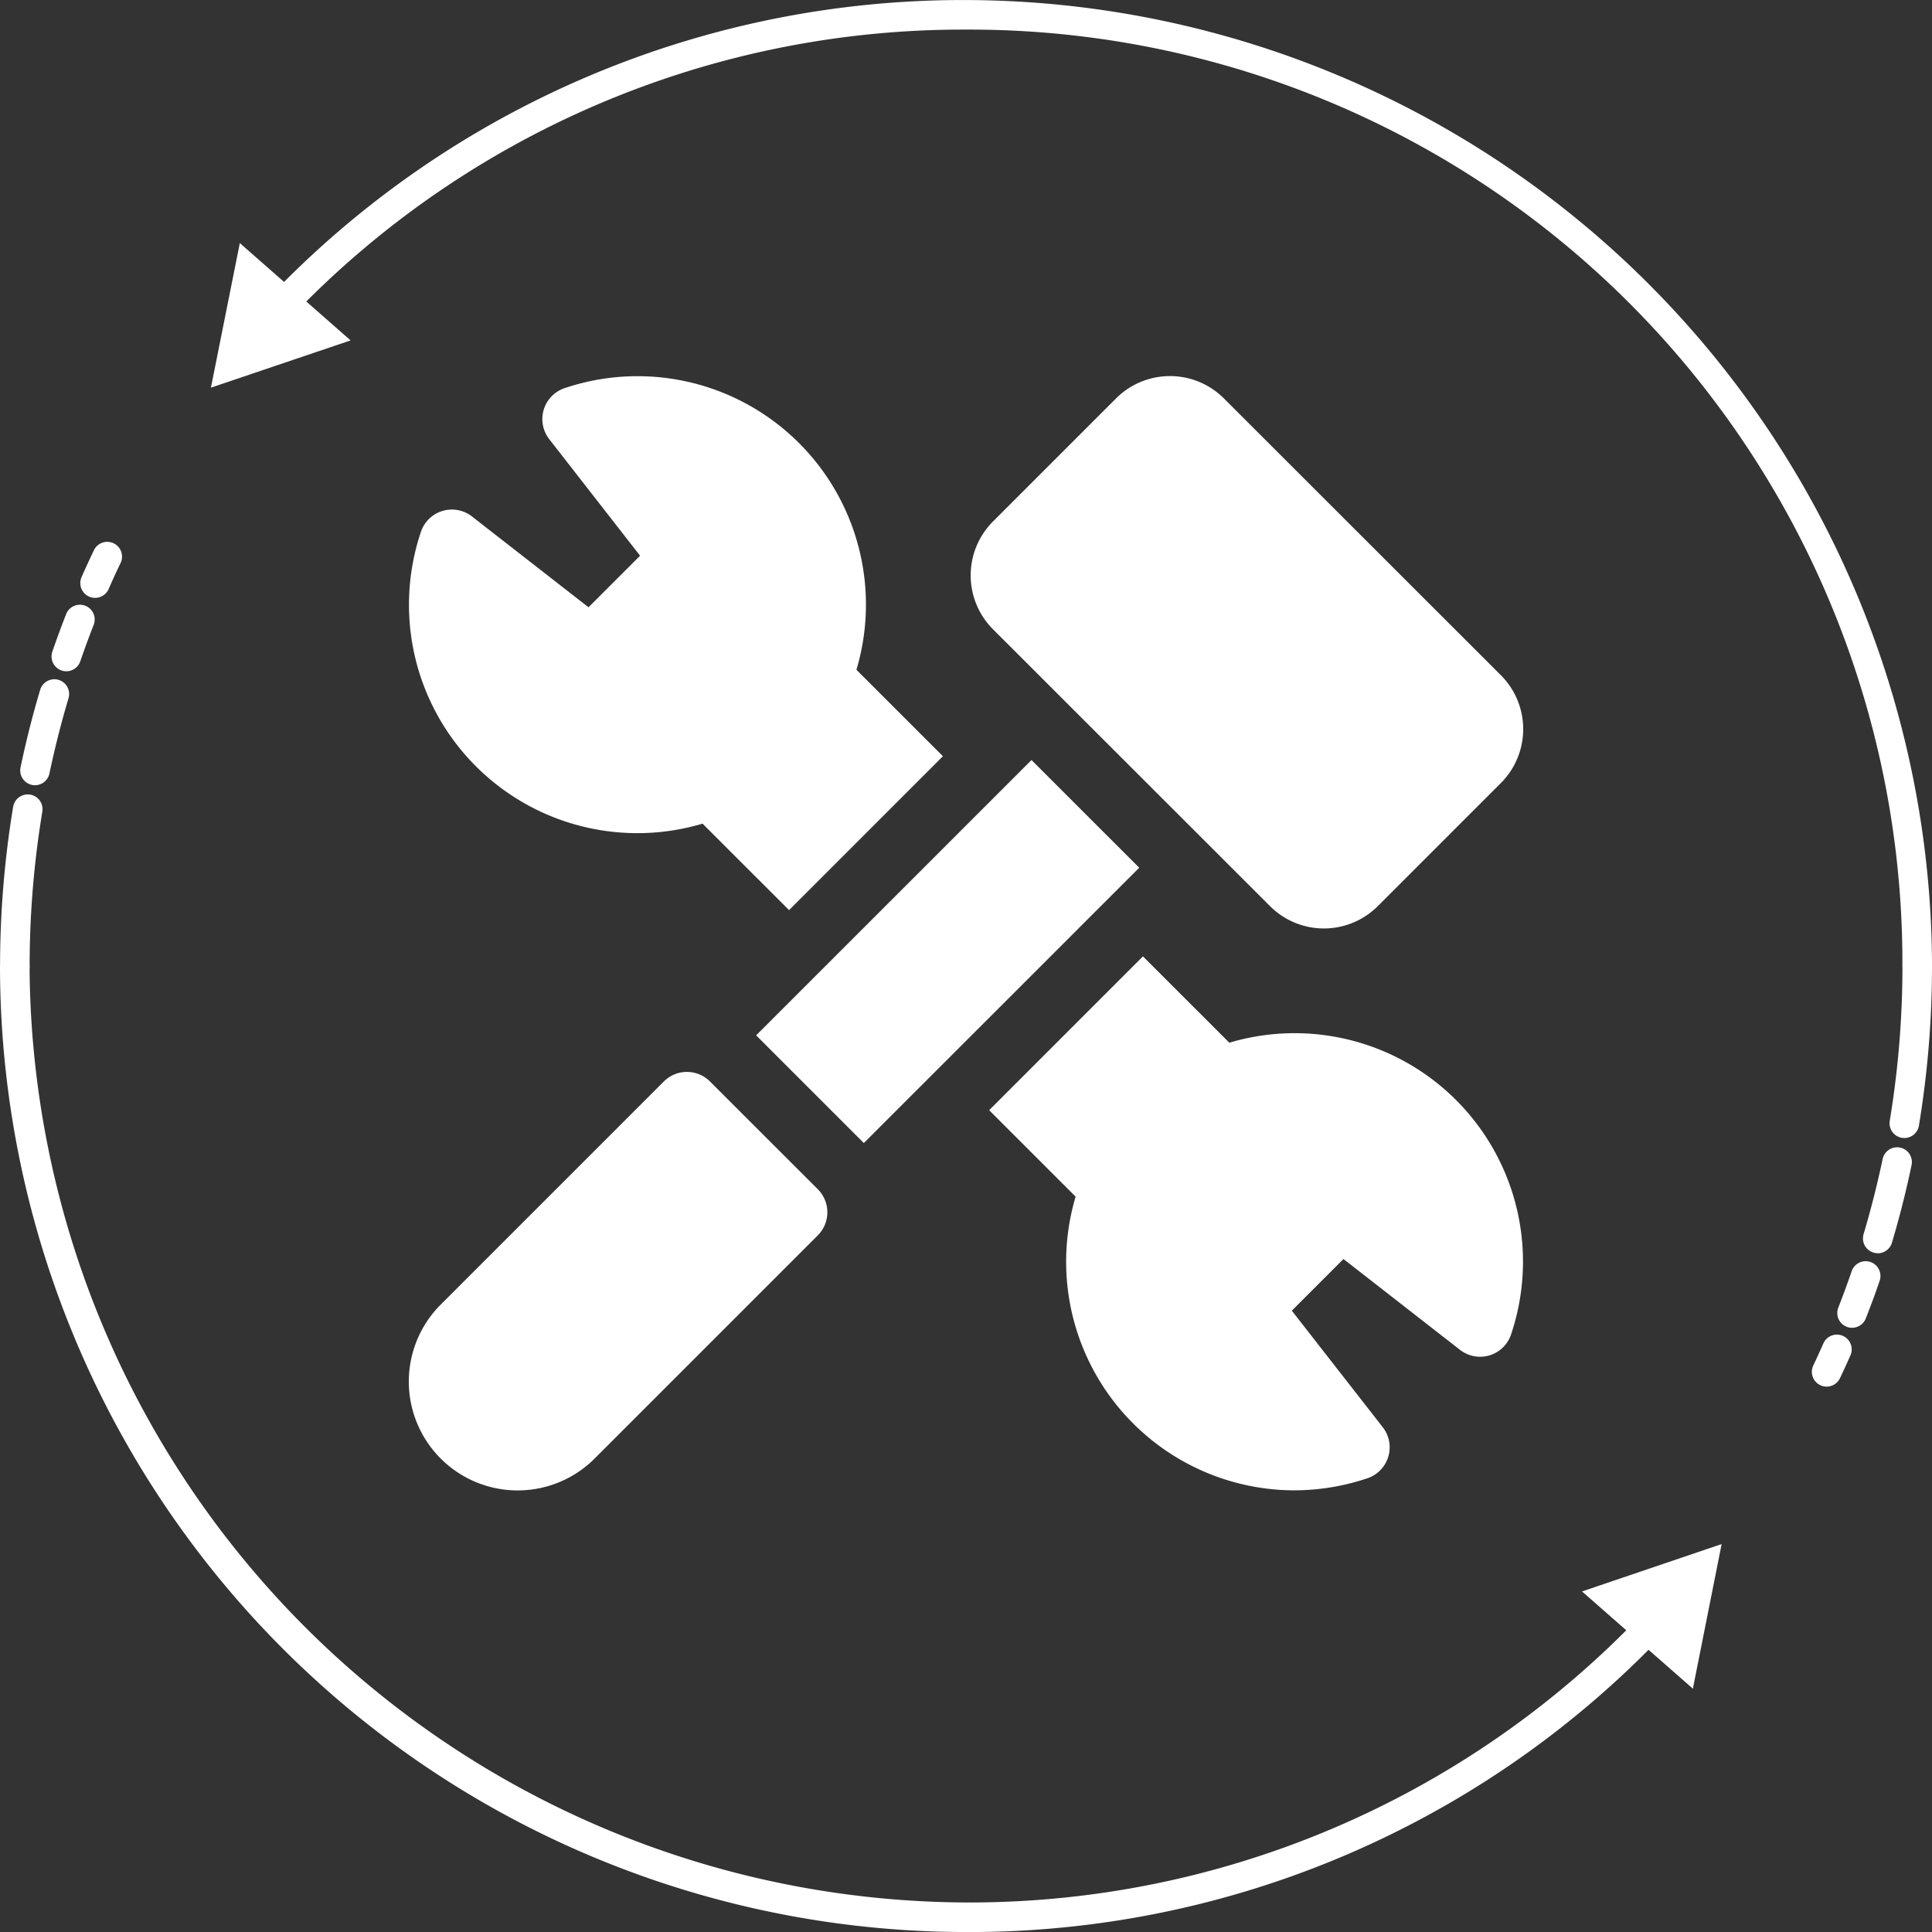 <?xml version="1.0" encoding="UTF-8"?>
<svg xmlns="http://www.w3.org/2000/svg" width="92.557" height="92.557" viewBox="0 0 92.557 92.557">
  <rect x="0" y="0" width="92.557" height="92.557" fill="#333333" stroke="none"/>
  <g id="service_de_rénovation" data-name="service de rénovation" transform="translate(5425 -5188.221)">
    <g id="Esthétique" transform="translate(-36 -2254.779)">
      <g id="Professionnalisme_et_réactivité" data-name="Professionnalisme et réactivité" transform="translate(-11695 -3789)">
        <g id="intégrité" transform="translate(6715 6696)">
          <g id="g10" transform="translate(-485.957 5312.306)">
            <g id="g12" transform="translate(76.957 -776.306)">
              <path id="path20" d="M81.512-577.476a.7.7,0,0,1-.285-.06.708.708,0,0,1-.363-.933q.286-.65.592-1.288a.708.708,0,0,1,.945-.333.708.708,0,0,1,.333.945q-.3.619-.573,1.248A.71.71,0,0,1,81.512-577.476Zm-1.377,3.517a.721.721,0,0,1-.231-.039.709.709,0,0,1-.44-.9c.208-.605.431-1.211.662-1.8a.708.708,0,0,1,.918-.4.708.708,0,0,1,.4.918c-.224.572-.44,1.159-.641,1.745A.709.709,0,0,1,80.136-573.959Zm-1.5,5.46a.713.713,0,0,1-.146-.016.708.708,0,0,1-.548-.838c.26-1.245.577-2.5.941-3.718a.709.709,0,0,1,.881-.476.708.708,0,0,1,.476.881c-.353,1.185-.66,2.4-.913,3.6A.708.708,0,0,1,78.632-568.5Zm-.967,9.378a.708.708,0,0,1-.708-.708,46.777,46.777,0,0,1,.627-7.638.709.709,0,0,1,.815-.583.708.708,0,0,1,.583.815,45.366,45.366,0,0,0-.608,7.406.708.708,0,0,1-.708.708" transform="translate(-76.957 606.118)" fill="#fff"></path>
              <path id="path22" d="M123.235-380.377a46.3,46.3,0,0,1-46.278-46.288h1.417a45.057,45.057,0,0,0,44.861,44.872A44.48,44.48,0,0,0,155.616-395.6l1.023.978a45.886,45.886,0,0,1-33.4,14.246" transform="translate(-76.957 472.935)" fill="#fff"></path>
              <path id="path24" d="M649.677-215.051l6.689-2.27-1.378,6.928Z" transform="translate(-573.887 291.293)" fill="#fff"></path>
              <path id="path26" d="M737.315-422.928a.735.735,0,0,1-.117-.01.708.708,0,0,1-.582-.814,45.386,45.386,0,0,0,.608-7.406.708.708,0,0,1,.708-.708.708.708,0,0,1,.708.708,46.725,46.725,0,0,1-.627,7.638A.709.709,0,0,1,737.315-422.928Zm-1.276,5.518a.7.7,0,0,1-.2-.03.708.708,0,0,1-.477-.881c.353-1.185.66-2.4.913-3.6a.71.71,0,0,1,.838-.548.708.708,0,0,1,.548.838c-.26,1.245-.577,2.5-.941,3.719a.709.709,0,0,1-.678.506Zm-1.23,3.573a.707.707,0,0,1-.258-.049.709.709,0,0,1-.4-.918c.228-.582.444-1.169.642-1.746a.708.708,0,0,1,.9-.439.709.709,0,0,1,.439.9c-.2.594-.427,1.2-.662,1.8A.709.709,0,0,1,734.809-413.837Zm-1.217,2.819a.7.7,0,0,1-.3-.068.708.708,0,0,1-.339-.943q.248-.527.483-1.059a.707.707,0,0,1,.934-.362.708.708,0,0,1,.362.934q-.242.549-.5,1.092a.709.709,0,0,1-.641.406" transform="translate(-646.083 477.448)" fill="#fff"></path>
              <path id="path28" d="M254.127-730.037H252.71a44.7,44.7,0,0,0-44.862-44.851A44.492,44.492,0,0,0,175.5-761.1l-1.022-.979a45.9,45.9,0,0,1,33.373-14.225,46.394,46.394,0,0,1,46.278,46.269" transform="translate(-161.571 776.306)" fill="#fff"></path>
              <path id="path30" d="M160-683.642l-6.69,2.263,1.384-6.926Z" transform="translate(-143.205 699.95)" fill="#fff"></path>
            </g>
          </g>
        </g>
      </g>
    </g>
    <g id="Search_results_for_Rénovation_-_Flaticon-12_1_" data-name="Search results for Rénovation - Flaticon-12 (1)" transform="translate(-5405.412 5206.238)">
      <path id="Tracé_37126" data-name="Tracé 37126" d="M14.07,21.442l4.143,4.142,7.372-7.372L21.442,14.07A10.942,10.942,0,0,0,7.461.578a1.564,1.564,0,0,0-.736,2.444l4.351,5.584L8.606,11.076,3.022,6.725a1.564,1.564,0,0,0-2.444.736A10.942,10.942,0,0,0,14.07,21.442Zm25.241,10.5L35.168,27.8,27.8,35.169l4.142,4.142A10.95,10.95,0,0,0,42.4,53.381a11.064,11.064,0,0,0,3.521-.578,1.564,1.564,0,0,0,.736-2.444L42.3,44.774,44.774,42.3l5.584,4.351a1.564,1.564,0,0,0,2.444-.736,10.942,10.942,0,0,0-13.492-13.98ZM14.426,33.794a1.564,1.564,0,0,0-2.212,0L1.524,44.484A5.213,5.213,0,1,0,8.9,51.857l10.69-10.69a1.564,1.564,0,0,0,0-2.212Zm26.83-8.4a3.649,3.649,0,0,0,5.161,0l5.9-5.9a3.653,3.653,0,0,0,0-5.161L39.043,1.067a3.653,3.653,0,0,0-5.161,0l-5.9,5.9a3.653,3.653,0,0,0,0,5.161Zm-11.427-7L16.637,31.583h0l5.16,5.16L34.989,23.553Z" transform="translate(0 0)" fill="#fff"></path>
    </g>
  </g>
</svg>
